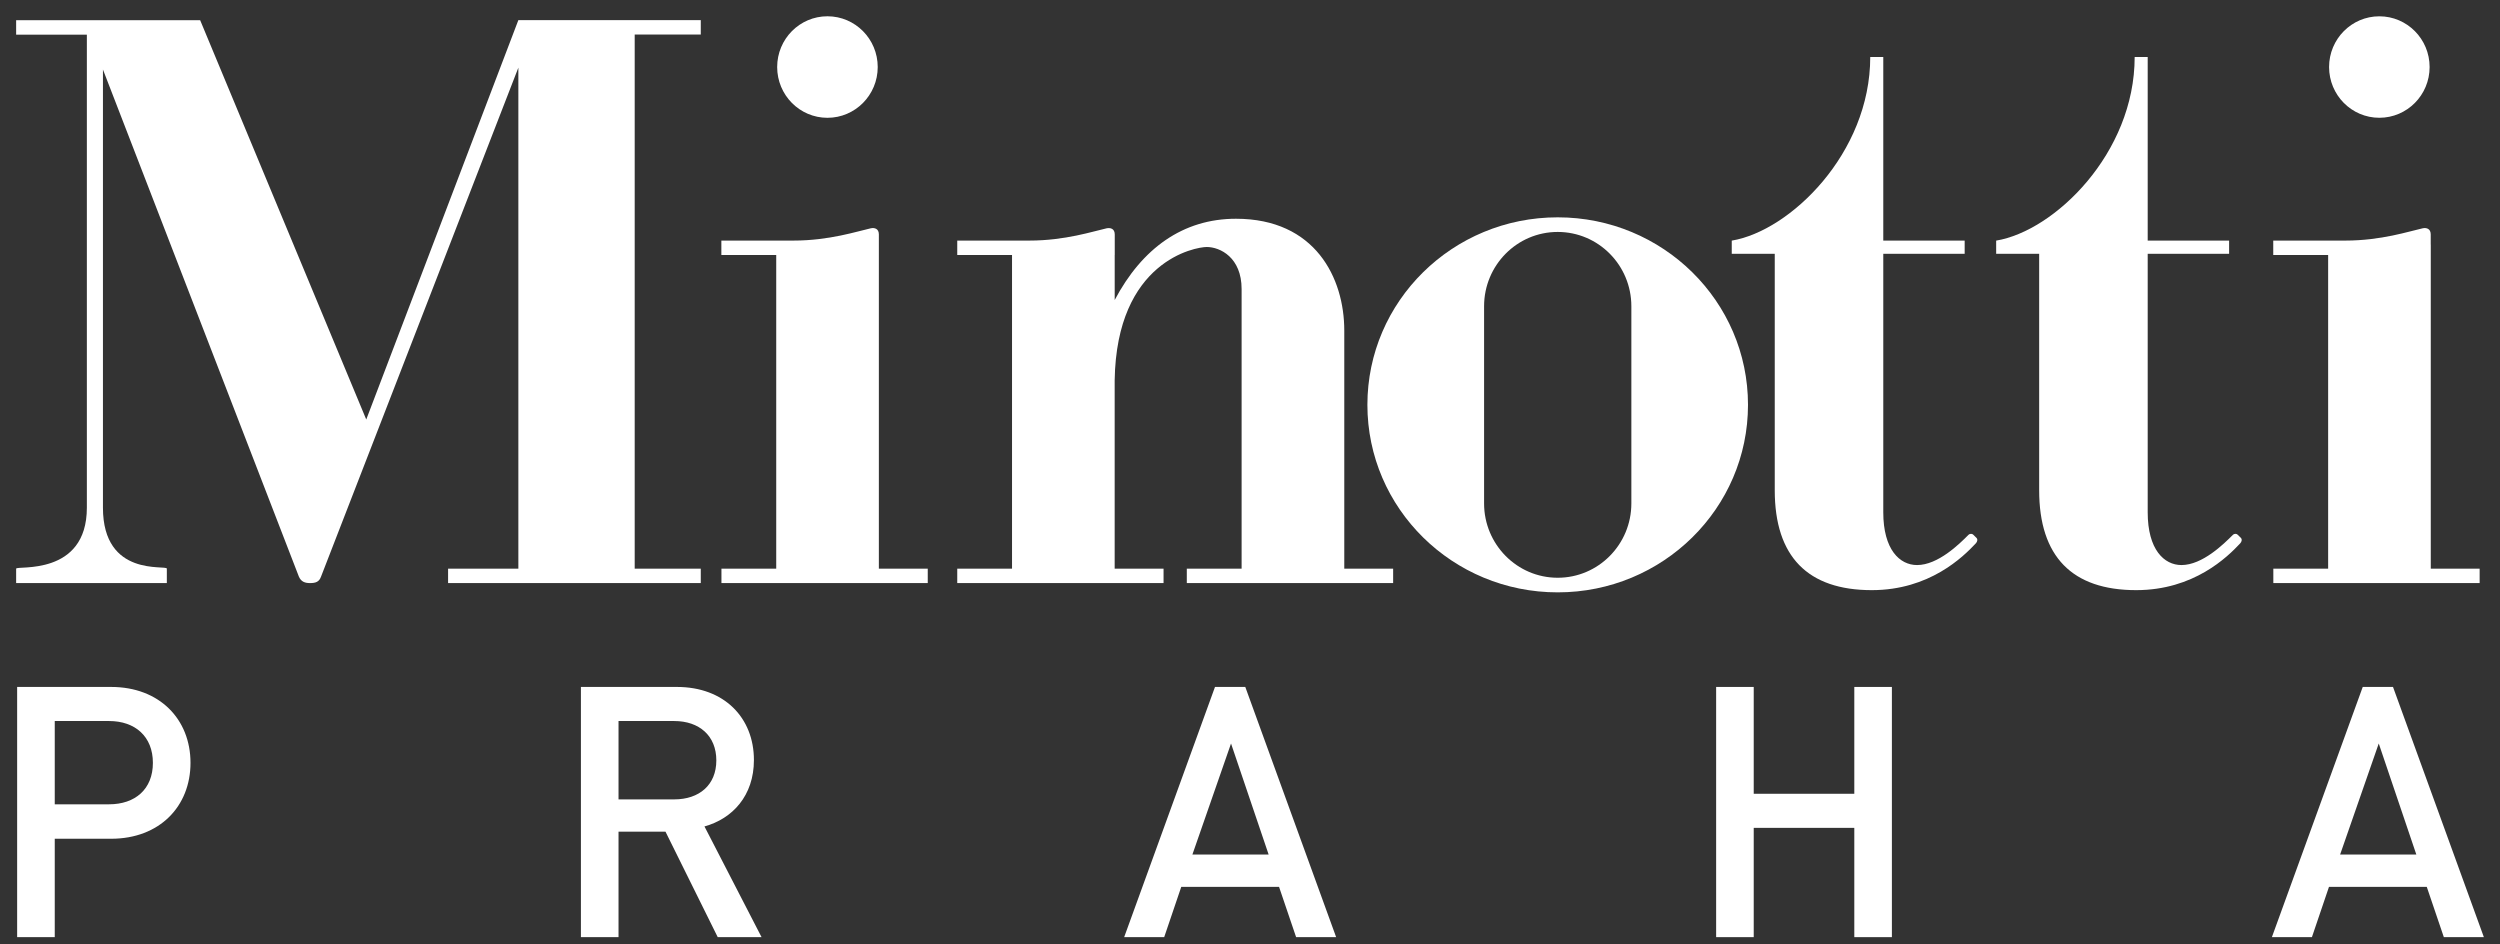 <svg width="90" height="34" viewBox="0 0 90 34" fill="none" xmlns="http://www.w3.org/2000/svg">
<rect x="0" y="0" width="90" height="34" fill="#333333" stroke="none"/>
<g clip-path="url(#clip0_32_117)">
<path d="M4.001 30.195H1.971V33.737H0.617V24.73H4.001C5.742 24.73 6.858 25.893 6.858 27.463C6.858 29.031 5.743 30.195 4.001 30.195ZM3.926 25.957H1.971V28.955H3.926C4.865 28.955 5.504 28.411 5.504 27.463C5.504 26.514 4.865 25.957 3.926 25.957Z" fill="white"/>
<path d="M25.838 33.737L23.958 29.941H22.267V33.737H20.913V24.73H24.371C26.063 24.73 27.141 25.831 27.141 27.361C27.141 28.651 26.364 29.474 25.361 29.752L27.416 33.737L25.838 33.737ZM24.271 25.957H22.267V28.778H24.271C25.173 28.778 25.788 28.26 25.788 27.374C25.788 26.488 25.174 25.957 24.271 25.957Z" fill="white"/>
<path d="M46.66 33.737L46.046 31.928H42.525L41.911 33.737H40.47L43.74 24.729H44.83L48.101 33.737H46.66ZM44.317 26.766L42.926 30.764H45.671L44.317 26.766Z" fill="white"/>
<path d="M66.755 33.737V29.803H63.134V33.737H61.781V24.73H63.134V28.576H66.755V24.73H68.108V33.737L66.755 33.737Z" fill="white"/>
<path d="M87.978 33.737L87.364 31.928H83.843L83.229 33.737H81.788L85.059 24.729H86.148L89.419 33.737H87.978ZM85.635 26.766L84.244 30.764H86.988L85.635 26.766Z" fill="white"/>
<path d="M29.788 4.241C30.787 4.241 31.598 3.423 31.598 2.413C31.598 1.404 30.787 0.586 29.788 0.586C28.788 0.586 27.978 1.404 27.978 2.413C27.978 3.423 28.788 4.241 29.788 4.241Z" fill="white"/>
<path d="M85.656 4.24C86.656 4.24 87.466 3.422 87.466 2.413C87.466 1.405 86.656 0.587 85.656 0.587C84.657 0.587 83.847 1.405 83.847 2.413C83.847 3.422 84.657 4.24 85.656 4.24Z" fill="white"/>
<path d="M56.077 7.824C52.293 7.824 49.226 10.846 49.226 14.574C49.226 18.302 52.293 21.325 56.077 21.325C59.861 21.325 62.928 18.302 62.928 14.574C62.928 10.846 59.861 7.824 56.077 7.824ZM58.729 18.123C58.729 19.6 57.542 20.799 56.077 20.799C54.614 20.799 53.427 19.6 53.427 18.123V11.026C53.427 9.548 54.614 8.35 56.077 8.35C57.542 8.35 58.729 9.548 58.729 11.026V18.123Z" fill="white"/>
<path d="M25.228 1.244V0.724H18.661L13.185 15.102L7.206 0.728H0.581V1.247H3.127V18.276C3.127 20.761 0.584 20.351 0.584 20.471H0.581V20.99H6.006V20.471C6.006 20.324 3.706 20.806 3.706 18.276V2.503L10.76 20.759C10.841 20.945 10.983 20.991 11.159 20.991C11.36 20.991 11.489 20.951 11.557 20.759L18.661 2.435V20.472H16.131V20.991H25.228V20.472H22.849V1.244H25.228Z" fill="white"/>
<path d="M71.148 19.358C71.148 19.358 71.065 19.273 71.031 19.244C70.997 19.214 70.922 19.199 70.859 19.26C70.543 19.579 69.77 20.342 69.014 20.342C68.39 20.342 67.798 19.787 67.798 18.442V9.136H70.728V8.662H67.798V2.052H67.329C67.329 5.523 64.437 8.316 62.343 8.662V9.136H63.891V17.65C63.891 20.041 65.082 21.245 67.384 21.245C69.461 21.245 70.67 20.051 71.129 19.561C71.186 19.503 71.207 19.412 71.148 19.358Z" fill="white"/>
<path d="M80.667 19.358C80.667 19.358 80.584 19.273 80.549 19.244C80.515 19.214 80.442 19.199 80.379 19.26C80.061 19.579 79.288 20.342 78.533 20.342C77.909 20.342 77.317 19.787 77.317 18.442V9.136H80.248V8.662H77.317V2.052H76.848C76.848 5.523 73.956 8.316 71.862 8.662V9.136H73.41V17.65C73.41 20.041 74.601 21.245 76.902 21.245C78.98 21.245 80.189 20.051 80.647 19.561C80.704 19.503 80.725 19.412 80.667 19.358Z" fill="white"/>
<path d="M31.639 20.472V8.805H31.639V8.438C31.639 8.231 31.483 8.189 31.347 8.219C30.864 8.326 29.858 8.661 28.566 8.661H25.969V9.181H27.944V20.472H25.972V20.991H33.399V20.472H31.639Z" fill="white"/>
<path d="M48.394 20.472V11.899C48.394 10.008 47.35 7.875 44.495 7.875C42.586 7.875 41.111 8.941 40.129 10.801V9.181H40.131V8.439C40.131 8.232 39.974 8.19 39.839 8.219C39.356 8.326 38.35 8.661 37.058 8.661H34.461V9.181H36.433V20.473H34.461V20.991H41.888V20.473H40.128V13.695C40.193 9.387 43.037 8.892 43.443 8.892C43.924 8.892 44.698 9.27 44.698 10.405V20.471H42.725V20.99H50.153V20.471L48.394 20.472Z" fill="white"/>
<path d="M87.508 20.472V8.805H87.506V8.438C87.506 8.231 87.35 8.189 87.215 8.219C86.731 8.326 85.727 8.661 84.434 8.661H81.837V9.181H83.813V20.472H81.84V20.991H89.267V20.472H87.508Z" fill="white"/>
</g>
<defs>
<clipPath id="clip0_32_117">
<rect width="90" height="34" fill="white"/>
</clipPath>
</defs>
</svg>
